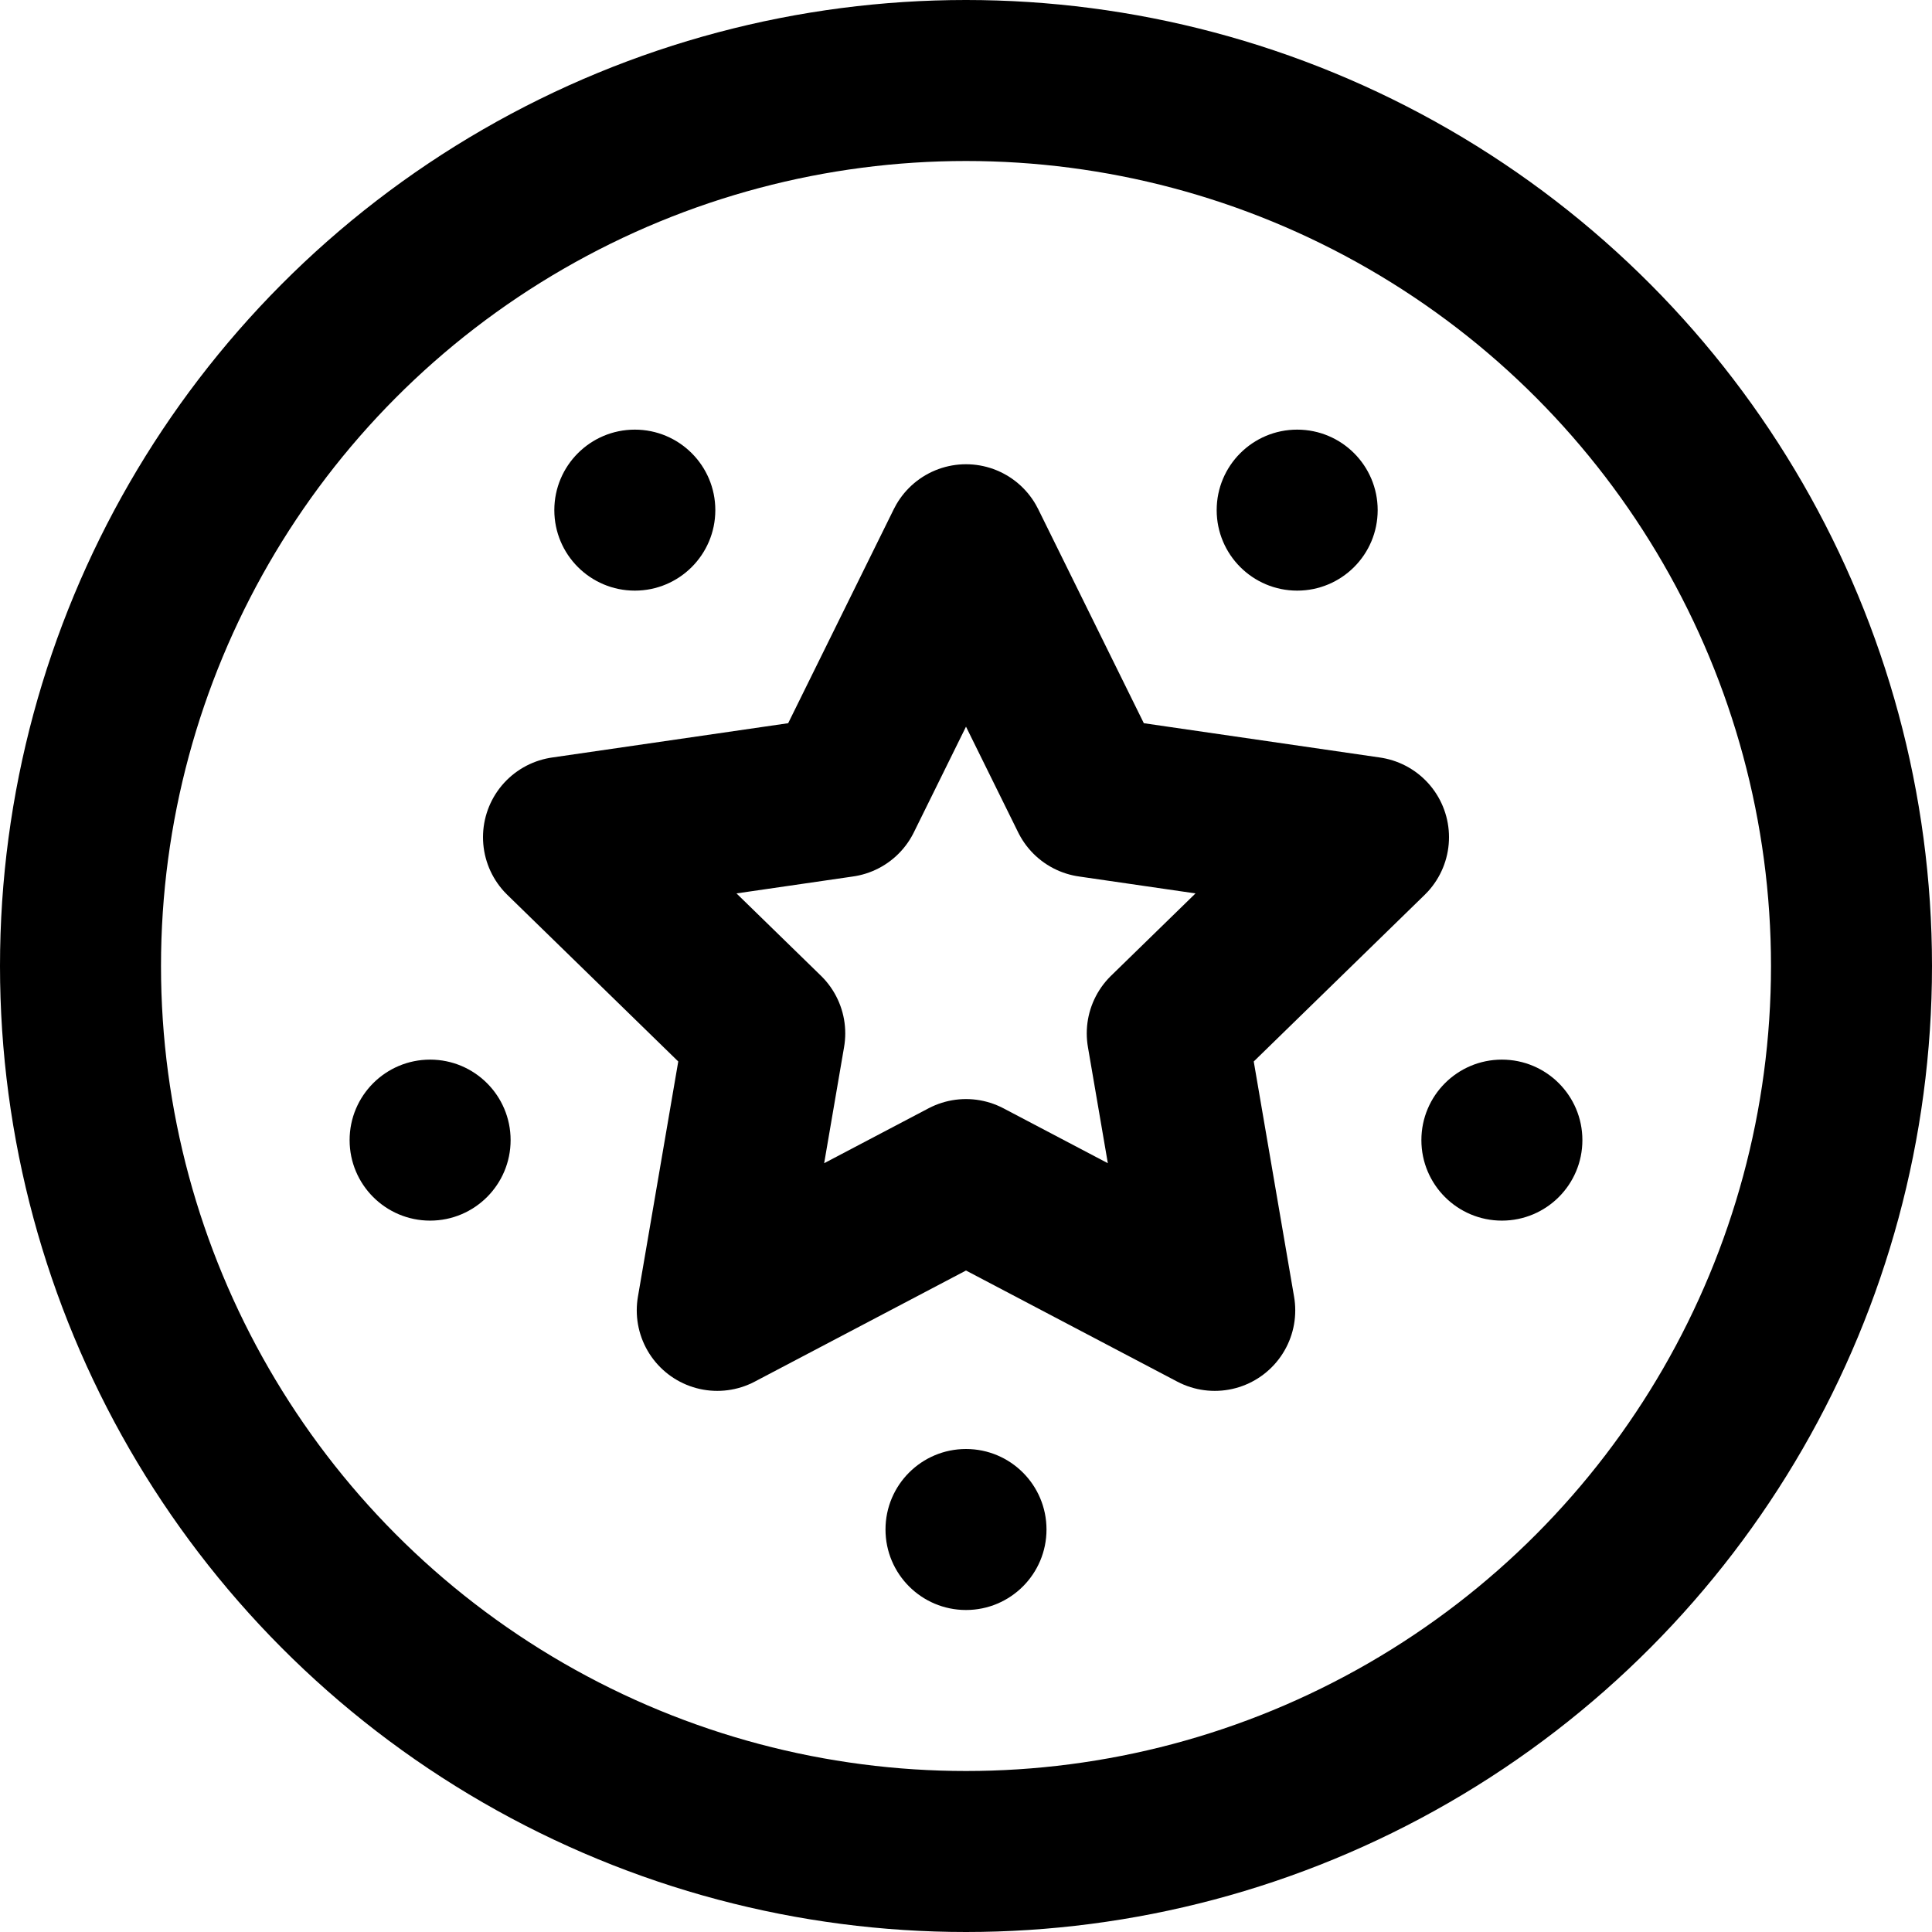 <svg xmlns="http://www.w3.org/2000/svg" width="24" height="24" viewBox="0 0 24 24">
  <g fill="#000000" stroke-linecap="round" stroke-linejoin="round">
    <polygon points="12 6.767 13.545 9.898 17 10.4 14.5 12.837 15.09 16.278 12 14.653 8.91 16.278 9.5 12.837 7 10.4 10.455 9.898 12 6.767" fill="none" stroke="#000000" stroke-width="2"></polygon>
    <circle cx="12" cy="12" r="11" fill="none" stroke="#000000" stroke-width="2"></circle>
    <circle cx="12" cy="19" r="1" fill="#000000" data-stroke="none" stroke="none"></circle>
    <circle cx="18.657" cy="14.163" r="1" fill="#000000" data-stroke="none" stroke="none"></circle>
    <circle cx="16.114" cy="6.337" r="1" fill="#000000" data-stroke="none" stroke="none"></circle>
    <circle cx="7.886" cy="6.337" r="1" fill="#000000" data-stroke="none" stroke="none"></circle>
    <circle cx="5.343" cy="14.163" r="1" fill="#000000" data-stroke="none" stroke="none"></circle>
  </g>
</svg>
